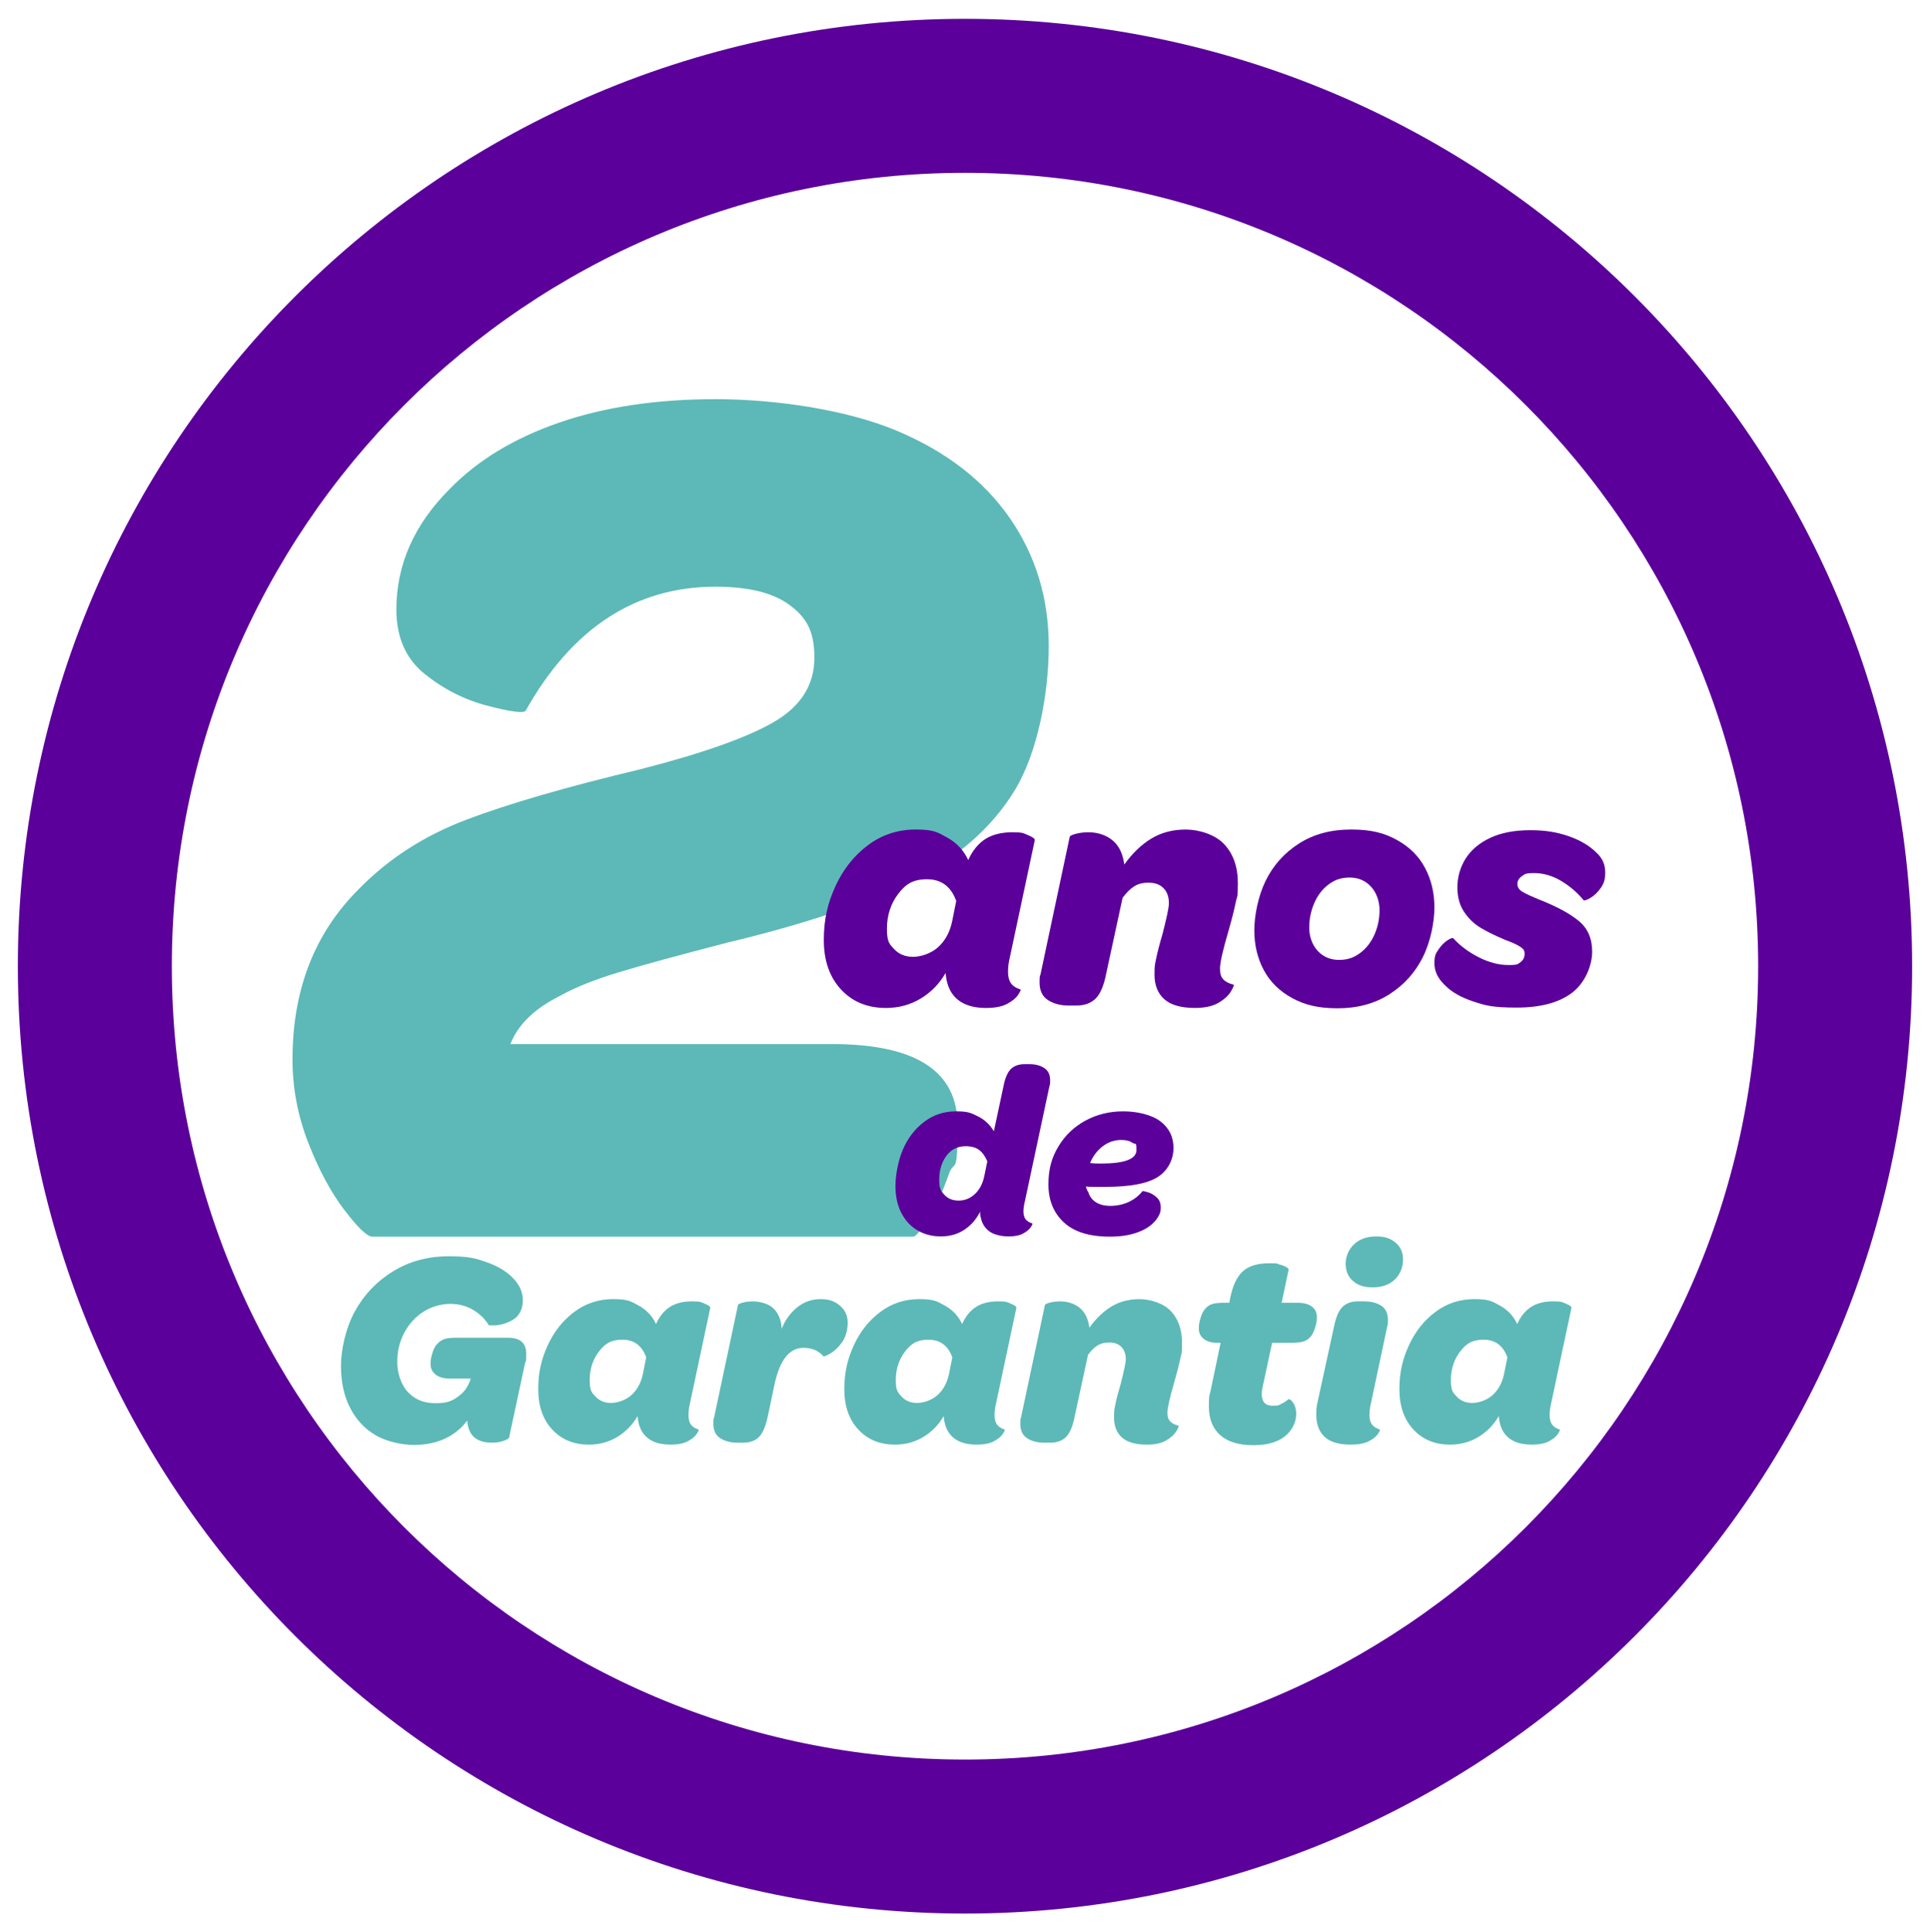 <svg xmlns="http://www.w3.org/2000/svg" id="Camada_1" viewBox="0 0 16324.1 16340.4"><defs><style>      .st0 {        fill: #5b009a;      }      .st1 {        fill: #5cb9b7;      }    </style></defs><path class="st0" d="M8162,159.2C3737.7,159.2,151,3745.8,151,8170.2s3586.7,8011,8011,8011,8011-3586.7,8011-8011S12586.4,159.2,8162,159.2ZM8162,14879c-3705.1,0-6708.8-3003.6-6708.8-6708.8S4456.9,1461.5,8162,1461.5s6708.8,3003.6,6708.8,6708.8-3003.6,6708.8-6708.8,6708.8Z"></path><path class="st1" d="M2913.2,10232.4c-114.3-150-216.1-339.2-305.4-567.8-89.3-228.5-133.8-464.2-133.8-707.1,0-585.7,185.6-1064.2,557.1-1435.7,249.9-257,553.5-453.5,910.7-589.3,357-135.6,849.9-278.5,1478.5-428.5,528.6-135.6,905.4-269.6,1130.4-401.7,225-132.1,337.5-312.5,337.5-541.1s-69.8-341-209-444.6c-139.2-103.6-348.2-155.4-626.7-155.4-678.7,0-1214.3,350.1-1607.1,1049.9-21.4,21.4-128.5,7.2-321.4-42.8-192.9-50-369.7-139.2-530.4-267.9-160.7-128.5-241-310.7-241-546.4,0-378.5,150-717.8,450-1017.9,235.6-242.8,544.6-430.3,926.7-562.4,382.1-132.1,823.2-198.3,1323.2-198.3s1099.9,87.6,1521.4,262.5c421.4,175,742.9,421.5,964.3,739.2,221.4,317.9,332.1,680.3,332.1,1087.5s-96.5,907.2-289.3,1221.4c-192.9,314.3-482.1,567.8-867.8,760.7-385.7,192.9-907.2,367.9-1564.1,524.9-414.4,107.2-721.5,191-921.5,251.8-200,60.7-364.3,126.8-492.8,198.3-214.3,107.2-353.5,242.8-417.9,407.1h2721.4c707.1,0,1060.6,228.6,1060.6,685.6s-25.1,275-75,417.9c-50,142.9-107.1,266.1-171.4,369.7-64.3,103.6-107.1,155.3-128.5,155.3H3149c-42.9,0-121.4-74.9-235.7-225Z"></path><g><path class="st0" d="M7113,8366.5c-96.7-104.4-145.1-243.7-145.1-417.8s32.9-312.4,98.6-455.5c65.8-143.1,157.6-258.7,275.6-346.7,118-88,252.4-132,403.3-132s182.8,22.2,264,66.7c81.2,44.5,141.2,108.3,179.9,191.5,36.7-81.2,86.1-141.2,148-179.9,60-36.7,135.4-55.1,226.3-55.1s92.3,8.2,132,24.7c39.6,16.4,58.5,30.5,56.6,42.1l-211.8,995.2c-9.7,38.7-14.5,78.3-14.5,118.9s8.2,72.5,24.7,95.8c16.4,23.2,43,40.6,79.8,52.2,5.8,2-.5,16.9-18.9,45-18.4,28.1-49.4,53.7-92.9,76.9-43.5,23.2-103,34.8-178.4,34.8-139.3,0-237-43.5-293-130.5-27.1-42.5-43.5-97.7-49.3-165.4-52.2,90.9-122.3,163-210.3,216.1-88,53.2-186.2,79.8-294.5,79.8-156.7,0-283.4-52.2-380.1-156.7ZM7934.1,8009.7c60-54.1,99.6-126.7,119-217.6l34.8-174.1c-44.5-121.9-126.7-182.8-246.6-182.8s-182.3,41.6-245.2,124.8c-62.9,83.2-94.3,180.9-94.3,293s20.3,129.1,60.9,172.7,93.8,65.3,159.6,65.3,151.8-27.1,211.8-81.2Z"></path><path class="st0" d="M10411.9,8382.5c-21.3,35.8-56.6,68.2-105.9,97.2-49.3,29-115.6,43.5-198.8,43.5-118,0-204.5-24.7-259.7-74-55.1-49.3-82.7-118.4-82.7-207.4s4.8-88.5,14.5-137.8c9.7-49.3,27.1-116.5,52.2-201.7,36.7-141.2,55.1-229.2,55.1-264,0-54.1-15-96.7-45-127.6-30-30.9-72-46.4-126.2-46.4s-89,10.2-121.9,30.5c-32.9,20.3-65.8,52.7-98.6,97.2l-139.3,644.1c-19.4,98.6-48.9,167.8-88.5,207.5-39.7,39.7-95.2,59.5-166.8,59.5h-58c-71.6,0-131.1-15.5-178.5-46.4-47.4-30.9-71.1-80.3-71.1-148s2.9-47.4,8.7-72.5l246.6-1160.6c1.9-7.7,18.9-16,50.8-24.7,31.9-8.7,68.2-13,108.8-13,58,0,111.2,13.1,159.6,39.2s85.1,65.3,110.3,117.5c15.5,34.8,26.1,73.5,31.9,116.1,67.7-94.8,143.6-167.8,227.8-219.1,84.1-51.2,181.3-76.9,291.6-76.9s247.6,41.1,324.9,123.3c77.4,82.2,116.1,192,116.1,329.3s-6.3,104-18.9,166.8c-12.6,62.9-33.4,144.6-62.4,245.2-46.5,158.6-69.6,262.1-69.6,310.4s9.2,71.1,27.6,91.4c18.4,20.3,46.9,35.3,85.6,44.9,7.7,2,.9,20.8-20.3,56.6Z"></path><path class="st0" d="M10928.3,8439.1c-106.4-58-186.2-136.8-239.4-236.5-53.2-99.6-79.8-211.3-79.8-335.1s31.9-288.7,95.7-419.2c63.8-130.5,157.6-235.5,281.4-314.8,123.8-79.3,270.8-119,441-119s279.5,29,385.9,87.1c106.4,58,186.2,136.8,239.4,236.5,53.2,99.6,79.8,211.3,79.8,335.1s-32.4,288.7-97.2,419.2c-64.8,130.6-159.1,235.5-282.9,314.8-123.8,79.3-269.8,118.9-438.1,118.9s-279.5-29-385.9-87ZM11505.7,8057.6c52.2-39.7,92.3-91.9,120.4-156.7,28.1-64.8,42.1-133,42.1-204.6s-23.7-145-71.1-197.3c-47.4-52.2-107.8-78.4-181.3-78.4s-127.7,19.8-179.9,59.5c-52.2,39.7-92.3,92.4-120.4,158.1-28.1,65.8-42,134.4-42,206s23.7,144.6,71.1,195.9c47.4,51.3,107.8,76.9,181.3,76.9s127.6-19.8,179.9-59.5Z"></path><path class="st0" d="M12460.2,8468.1c-104.4-34.8-183.7-80.2-237.9-136.4-60-56.1-89.9-118-89.9-185.7s11.6-83.6,34.8-117.5,48.3-59.5,75.4-76.9c27.1-17.4,43.5-23.2,49.4-17.4,58,63.8,130.1,117.5,216.1,161,86.1,43.5,169.7,65.3,251,65.3s78.3-8.2,101.5-24.7c23.2-16.4,34.8-40.1,34.8-71.1s-13.5-43.5-40.6-60.9c-27.1-17.4-67.7-35.8-121.9-55.2-87-36.7-157.7-71.6-211.8-104.4-54.1-32.9-100.1-77.3-137.8-133.4-37.7-56.1-56.6-125.7-56.6-208.9s23.7-170.2,71.1-243.7c47.4-73.5,117-131.5,208.9-174.1,91.9-42.5,203.6-63.8,335.1-63.8s228.7,16.9,326.4,50.8c97.7,33.9,176.5,80.8,236.5,140.7,48.3,44.5,72.5,99.6,72.5,165.3s-13.1,96.8-39.2,133.5c-26.1,36.8-55.2,64.3-87.1,82.7-31.9,18.4-50.8,24.7-56.6,18.9-54.1-65.8-118-120.4-191.5-163.9-73.5-43.5-148.9-65.3-226.3-65.3s-79.3,8.7-104.4,26.1c-25.2,17.4-37.7,39.7-37.7,66.7s15,49.3,44.9,66.7c30,17.4,80.8,40.6,152.3,69.6,141.2,56.1,249,115.1,323.5,177,74.5,61.9,111.7,148,111.7,258.2s-55.1,257.7-165.4,343.8c-110.3,86.1-267.9,129.1-472.9,129.1s-264-17.4-368.5-52.2Z"></path></g><g><path class="st1" d="M3177.5,12136.7c-93.1-54.4-165.3-131.7-216.5-231.9-51.3-100.2-76.9-218.1-76.9-353.8s39-319.5,117.1-461.5c78.1-142,186.2-255.2,324.2-339.6,138-84.4,293.8-126.6,467.4-126.6s226.4,16.2,319.5,48.5c93.1,32.4,167.2,76.1,222.5,131.3,58.4,58.4,87.6,122.3,87.6,191.7s-27.6,132.1-82.8,164.5c-55.2,32.4-111.2,48.5-168,48.5s-37.1-2.4-40.2-7.1c-33.2-52-77.7-94.2-133.7-126.6-56-32.4-119.5-48.5-190.5-48.5s-155,21.7-223.6,65.1c-68.6,43.4-123.1,102.6-163.3,177.5-40.2,74.9-60.3,157.4-60.3,247.3s29.2,188.5,87.5,253.2c58.4,64.7,137.3,97,236.7,97s142-19.7,194-59.2c25.2-18.9,45.3-38.6,60.3-59.1,15-20.5,29.6-50.5,43.8-89.9h-175.1c-53.6,0-94.7-11.4-123.1-34.3-28.4-22.9-42.6-52.5-42.6-88.8s5.1-56,15.4-92.3c10.2-36.3,25.6-63.9,46.1-82.8,17.3-17.3,36.7-29.6,58-36.7,21.3-7.1,53.2-10.6,95.9-10.6h440.1c102.5,0,153.8,45,153.8,134.9s-3.2,52.9-9.5,78.1l-134.9,629.5c0,7.9-14.6,17.4-43.8,28.4-29.2,11-62.7,16.5-100.5,16.5-99.4,0-163.3-34.7-191.7-104.1-9.5-20.5-15.8-48.1-18.9-82.8-47.4,64.7-109.3,115.2-185.8,151.5-76.5,36.3-164.4,54.4-263.8,54.4s-231.1-27.2-324.2-81.6Z"></path><path class="st1" d="M4670.7,12088.2c-78.9-85.2-118.3-198.8-118.3-340.8s26.8-254.8,80.5-371.5c53.6-116.7,128.6-211,224.8-282.8,96.2-71.8,205.9-107.7,329-107.7s149.1,18.1,215.3,54.4c66.2,36.3,115.2,88.4,146.7,156.2,30-66.2,70.2-115.1,120.7-146.7,48.9-30,110.4-45,184.6-45s75.3,6.7,107.7,20.1c32.3,13.4,47.7,24.9,46.1,34.3l-172.7,811.7c-7.9,31.6-11.8,63.9-11.8,97s6.7,59.2,20.1,78.1c13.4,18.9,35.1,33.1,65.1,42.6,4.7,1.6-.4,13.8-15.4,36.7-15,22.9-40.3,43.8-75.7,62.7-35.5,18.9-84,28.4-145.5,28.4-113.6,0-193.3-35.5-239-106.5-22.1-34.7-35.5-79.7-40.2-134.9-42.6,74.2-99.8,132.9-171.6,176.3-71.8,43.4-151.9,65.1-240.2,65.1-127.8,0-231.2-42.6-310-127.8ZM5340.4,11797.2c48.9-44.2,81.2-103.3,97-177.5l28.4-142c-36.3-99.4-103.3-149.1-201.1-149.1s-148.7,33.9-200,101.8-76.9,147.5-76.9,239,16.5,105.3,49.7,140.8,76.5,53.2,130.2,53.2,123.9-22.1,172.8-66.2Z"></path><path class="st1" d="M6091.8,12161.6c-38.7-25.2-58-65.5-58-120.7s2.3-38.6,7.1-59.1l201.2-946.6c1.6-6.3,15-13,40.2-20.1,25.2-7.1,55.2-10.6,89.9-10.6s90.3,10.3,129,30.8c38.6,20.5,67.4,52.1,86.4,94.6,14.2,28.4,22.1,63.9,23.7,106.5,30-74.2,73.8-134.5,131.3-181.1,57.6-46.5,123.5-69.8,197.6-69.8s121.1,18.5,164.5,55.6c43.4,37.1,65.1,84.8,65.1,143.2s-15,118.7-45,162.1c-30,43.4-63.1,75.7-99.4,97-36.3,21.3-56.8,29.6-61.5,24.9-41-47.3-97-71-168-71-119.9,0-202,104.9-246.1,314.7l-56.8,269.8c-17.4,80.5-41.8,136.9-73.4,169.2-31.6,32.4-76.5,48.5-134.9,48.5h-47.3c-58.4,0-106.9-12.6-145.5-37.9Z"></path><path class="st1" d="M7259.6,12088.2c-78.9-85.2-118.3-198.8-118.3-340.8s26.8-254.8,80.5-371.5c53.6-116.7,128.6-211,224.8-282.8,96.2-71.8,205.9-107.7,329-107.7s149.1,18.1,215.3,54.4c66.2,36.3,115.2,88.4,146.7,156.2,30-66.2,70.2-115.1,120.7-146.7,48.9-30,110.4-45,184.6-45s75.3,6.7,107.7,20.1c32.3,13.4,47.7,24.9,46.1,34.3l-172.7,811.7c-7.9,31.6-11.8,63.9-11.8,97s6.7,59.2,20.1,78.1c13.4,18.9,35.1,33.1,65.1,42.6,4.7,1.6-.4,13.8-15.4,36.7-15,22.9-40.3,43.8-75.7,62.7-35.5,18.9-84,28.4-145.5,28.4-113.6,0-193.3-35.5-239-106.5-22.1-34.7-35.5-79.7-40.2-134.9-42.6,74.2-99.8,132.9-171.6,176.3-71.8,43.4-151.9,65.1-240.2,65.1-127.8,0-231.2-42.6-310-127.8ZM7929.3,11797.2c48.9-44.2,81.2-103.3,97-177.5l28.4-142c-36.3-99.4-103.3-149.1-201.1-149.1s-148.7,33.9-200,101.8c-51.3,67.8-76.9,147.5-76.9,239s16.5,105.3,49.7,140.8c33.1,35.5,76.5,53.2,130.2,53.2s123.9-22.1,172.8-66.2Z"></path><path class="st1" d="M9950.2,12101.2c-17.3,29.2-46.1,55.6-86.4,79.3-40.2,23.7-94.3,35.5-162.1,35.5-96.2,0-166.8-20.1-211.8-60.3-45-40.2-67.4-96.6-67.4-169.2s3.9-72.2,11.8-112.4c7.9-40.2,22.1-95,42.6-164.5,30-115.1,45-186.9,45-215.3,0-44.2-12.2-78.9-36.7-104.1-24.5-25.2-58.7-37.9-102.9-37.9s-72.6,8.3-99.4,24.9c-26.8,16.6-53.6,43-80.5,79.3l-113.6,525.4c-15.8,80.5-39.9,136.9-72.2,169.2-32.4,32.4-77.7,48.5-136,48.5h-47.3c-58.4,0-106.9-12.6-145.6-37.9-38.7-25.2-58-65.5-58-120.7s2.4-38.6,7.1-59.1l201.2-946.6c1.6-6.3,15.4-13,41.4-20.1,26-7.1,55.6-10.6,88.7-10.6,47.3,0,90.7,10.7,130.2,32,39.4,21.3,69.4,53.2,89.9,95.8,12.6,28.4,21.3,60,26,94.7,55.2-77.3,117.1-136.9,185.8-178.7,68.6-41.8,147.9-62.7,237.8-62.7s201.9,33.6,265,100.6c63.1,67,94.7,156.6,94.7,268.6s-5.1,84.8-15.4,136.1c-10.3,51.3-27.2,117.9-50.9,200-37.9,129.4-56.8,213.8-56.8,253.2s7.5,58,22.5,74.6c15,16.5,38.3,28.8,69.8,36.7,6.3,1.6.8,17-16.6,46.2Z"></path><path class="st1" d="M10320.6,12135.5c-63.9-56.8-95.8-137.2-95.8-241.4s4.7-85.2,14.2-132.5l85.2-407h-28.4c-48.9,0-87.2-11-114.8-33.1-27.6-22.1-41.4-51.3-41.4-87.6s5.1-55.6,15.4-91.1c10.2-35.5,25.6-63.5,46.2-84,15.7-15.8,34.7-26.8,56.8-33.1,22.1-6.3,54.4-9.5,97-9.5h42.6l7.1-37.9c20.5-104.1,55.6-179.5,105.3-226,49.7-46.5,124.2-69.8,223.6-69.8s59.9,3.2,85.2,9.5c25.2,6.3,45.3,13.8,60.3,22.5,15,8.7,21.7,16.2,20.1,22.5l-59.1,279.3h134.9c52,0,92.3,10.7,120.7,32,28.4,21.3,42.6,50.9,42.6,88.7s-5.1,55.6-15.4,91.1c-10.3,35.5-25.6,63.5-46.1,84-15.8,15.8-34.7,26.8-56.8,33.1-22.1,6.3-54.4,9.5-97,9.5h-163.3l-82.8,385.7c-3.2,12.6-4.7,29.2-4.7,49.7,0,64.7,30.8,97,92.3,97s47.3-5.1,71-15.4c23.7-10.2,44.2-23.3,61.5-39.1,4.7-3.1,12.6,0,23.7,9.5,11,9.5,20.9,24.1,29.6,43.8,8.7,19.7,13,43,13,69.8,0,61.5-23.7,117.5-71,168-64.7,64.7-160.9,97-288.7,97s-218.9-28.4-282.8-85.2Z"></path><path class="st1" d="M11203.2,12149.7c-46.6-44.2-69.8-105.7-69.8-184.6s3.9-69.4,11.8-113.6l137.2-629.5c15.8-80.5,39.5-136.8,71-169.2,31.6-32.4,76.5-48.5,134.9-48.5h47.3c59.9,0,108.8,12.2,146.7,36.7,37.9,24.5,56.8,64.3,56.8,119.5s-2.4,37.9-7.1,61.5l-137.3,648.4c-7.9,31.6-11.8,63.9-11.8,97s7.1,59.2,21.3,78.1c14.2,18.9,36.3,33.1,66.3,42.6,4.7,1.6-.4,13.8-15.4,36.7-15,22.9-41,43.8-78.1,62.7-37.1,18.9-88,28.4-152.6,28.4-101,0-174.7-22.1-221.3-66.2ZM11444.6,10832.8c-41.8-35.5-62.7-84-62.7-145.5s23.7-121.5,71-165.6c47.3-44.2,109.6-66.3,187-66.3s120.7,17.4,163.3,52.1c42.6,34.7,63.9,82.8,63.9,144.3s-23.3,123.9-69.8,168c-46.6,44.2-108.5,66.2-185.8,66.2s-125-17.7-166.8-53.2Z"></path><path class="st1" d="M11954.6,12088.2c-78.9-85.2-118.3-198.8-118.3-340.8s26.8-254.8,80.5-371.5c53.6-116.7,128.6-211,224.8-282.8,96.2-71.8,205.9-107.7,329-107.7s149.1,18.1,215.3,54.4c66.2,36.3,115.2,88.4,146.7,156.2,30-66.2,70.2-115.1,120.7-146.7,48.9-30,110.4-45,184.6-45s75.3,6.7,107.7,20.1c32.3,13.4,47.7,24.9,46.1,34.3l-172.7,811.7c-7.9,31.6-11.8,63.9-11.8,97s6.7,59.2,20.1,78.1c13.4,18.9,35.1,33.1,65.1,42.6,4.7,1.6-.4,13.8-15.4,36.7-15,22.9-40.3,43.8-75.7,62.7-35.5,18.9-84,28.4-145.5,28.4-113.6,0-193.3-35.5-239-106.5-22.1-34.7-35.5-79.7-40.2-134.9-42.6,74.2-99.8,132.9-171.6,176.3-71.8,43.4-151.9,65.1-240.2,65.1-127.8,0-231.2-42.6-310-127.8ZM12624.3,11797.2c48.9-44.2,81.2-103.3,97-177.5l28.4-142c-36.3-99.4-103.3-149.1-201.1-149.1s-148.7,33.9-200,101.8-76.9,147.5-76.9,239,16.5,105.3,49.7,140.8,76.5,53.2,130.2,53.2,123.9-22.1,172.8-66.2Z"></path></g><g><path class="st0" d="M8668.3,10158.4c-8.1,33.9-12.2,62.4-12.2,85.4s6.1,50.5,18.3,66.1c12.2,15.6,31.2,27.5,57,35.6,4.1,1.4-.3,11.9-13.2,31.5-12.9,19.7-34.6,37.6-65.1,53.9-30.5,16.3-71.5,24.4-123.1,24.4s-114.6-12.2-152.6-36.6c-38-24.4-63.7-59-77.3-103.8-8.1-29.8-11.6-52.9-10.2-69.2-32.6,65.1-77.3,116.3-134.3,153.6-57,37.3-122.7,55.9-197.3,55.9s-139-17-197.3-50.8c-58.3-33.9-104.1-83.1-137.3-147.5-33.2-64.4-49.8-140-49.8-226.8s21-213.2,63.1-310.2c42-97,102-175,180-234,78-59,167.8-88.5,269.6-88.5s128.2,14.3,185.1,42.7c57,28.5,101.7,70.5,134.3,126.1l81.4-380.4c13.5-69.2,34.2-117.6,62-145.4s66.8-41.7,117-41.7h40.7c50.2,0,91.9,10.9,125.1,32.6,33.2,21.7,49.8,56.3,49.8,103.8s-2,31.9-6.1,50.8l-207.5,972.5ZM8350.9,9820.6c-17.6-42-40.3-73.9-68.2-95.6-27.8-21.7-66.1-32.6-114.9-32.6-69.2,0-123.8,27.5-163.8,82.4-40,54.9-60,121.7-60,200.4s14.9,97.3,44.7,129.2,69.9,47.8,120,47.8,97-18.3,136.3-54.9,65.8-86.1,79.3-148.5l26.4-128.2Z"></path><path class="st0" d="M8997.8,10336.4c-86.8-80.7-130.2-187.5-130.2-320.4s28.1-227.8,84.4-321.4c56.3-93.6,132.6-166.5,228.9-218.7s202.7-78.3,319.4-78.3,240.4,28.2,314.3,84.4c73.9,56.3,110.9,131.2,110.9,224.8s-43.4,187.2-130.2,244.1c-86.8,57-236,85.4-447.6,85.4s-123.4-1.3-162.8-4.1c4.1,20.4,10.8,36.6,20.4,48.8,10.8,36.6,32.2,65.1,64.1,85.4,31.9,20.4,72.9,30.5,123.1,30.5s108.8-11.2,155.6-33.6c46.8-22.4,85.1-52.6,115-90.5,1.3-2.7,15.9,0,43.7,8.1,27.8,8.1,53.2,22.7,76.3,43.7,23.1,21,34.6,49.2,34.6,84.4s-5.1,47.1-15.3,68.2c-10.2,21-26.1,42.4-47.8,64.1-35.3,35.3-84.1,63.4-146.5,84.4-62.4,21-136.3,31.5-221.7,31.5-172.3,0-301.8-40.3-388.6-121ZM9313.2,9838.9c199.4,0,299-38,299-113.9s-11.2-44.7-33.6-61c-22.4-16.3-53.9-24.4-94.6-24.4-58.3,0-110.9,18-157.7,53.9-46.8,36-82.4,83.1-106.8,141.4,23.1,2.7,54.3,4.1,93.6,4.1Z"></path></g></svg>